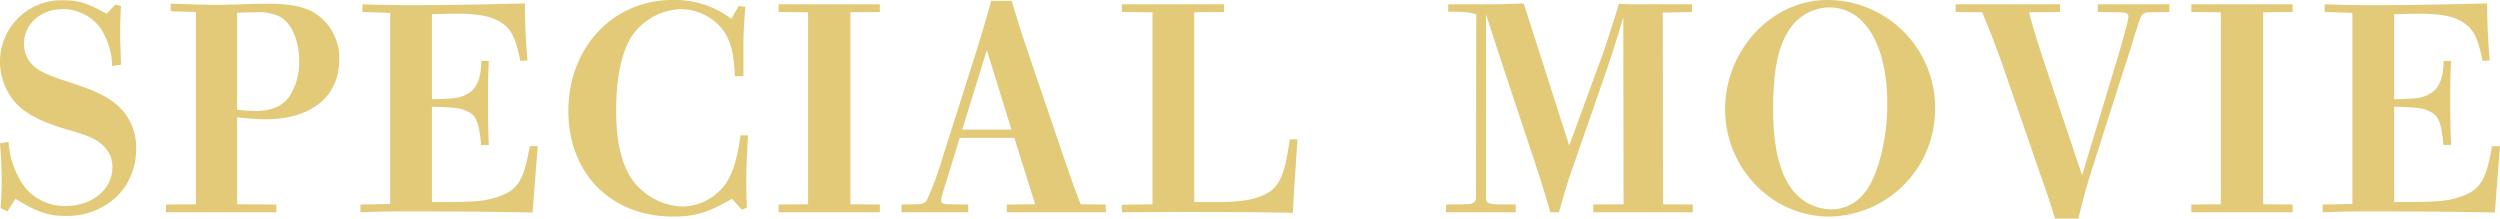 <svg xmlns="http://www.w3.org/2000/svg" width="437" height="38.2"><path fill="#e2ca79" d="m1.3 36.95 1.4-2.2c3.8 2.35 5.8 3 8.85 3 7.05 0 12.25-4.95 12.25-11.7a9.78 9.78 0 0 0-3.45-7.8c-1.85-1.5-3.7-2.4-8.15-3.85-3.4-1.1-4.7-1.65-5.8-2.45a5.13 5.13 0 0 1-2.2-4.3C4.2 4.2 7.1 1.6 11 1.6a8.12 8.12 0 0 1 6.65 3.45 12.36 12.36 0 0 1 1.95 6.5l1.55-.25C21.1 9.15 21 7.35 21 5.55c0-1.5.05-2.85.15-4.5l-1-.25-1.5 1.6C15.15.5 13.75.05 11.05.05A10.72 10.72 0 0 0 0 10.7a10.83 10.83 0 0 0 3.55 8.1c1.8 1.5 4.2 2.65 7.9 3.75 4.15 1.2 5.25 1.7 6.45 2.8a5.02 5.02 0 0 1 1.75 3.9c0 3.8-3.5 6.75-8.1 6.75a8.95 8.95 0 0 1-7.15-3.2 14.9 14.9 0 0 1-2.9-8l-1.5.25c.2 2.5.3 4.8.3 6.5C.3 33.1.2 34.9.1 36.4Zm27.7.15h19.3v-1.35l-6.85-.05V20.5a42 42 0 0 0 5 .35c7.95 0 12.85-4 12.85-10.4a9.29 9.29 0 0 0-4.5-8.3c-1.7-1-4.35-1.5-7.75-1.5-3.5 0-6.25.2-9.15.2-2.05 0-4.75-.1-8.05-.2v1.3l4.4.15v33.6l-5.25.05ZM41.45 2.25c1.6-.1 2.35-.1 3.25-.1a8.75 8.75 0 0 1 4.3.8c2 1.15 3.3 4.2 3.3 7.7a11.1 11.1 0 0 1-1.7 6.2c-1.2 1.7-3.15 2.55-5.9 2.55-.85 0-1.5-.05-3.25-.2ZM63 37.1c2.1-.05 3.9-.15 8.05-.15 7 0 14.35.05 22.05.2.35-4.65.55-7.3.9-11.6h-1.4c-1.05 6.25-2.2 7.9-6.2 9.05-1.9.55-3.5.7-8.6.7h-2.3V18.65c4.45.15 5.15.25 6.45.95 1.35.65 1.85 2.15 2.15 5.75h1.35c-.15-3.75-.15-5.6-.15-7.7 0-2.45 0-4.05.15-7h-1.3c-.05 3-.8 4.85-2.35 5.7-1.35.8-2.15.9-6.3 1V2.5c2.8-.1 3.45-.1 4.5-.1 3.75 0 6.1.5 7.7 1.6 1.7 1.15 2.45 2.65 3.25 6.65l1.25-.1c-.25-2.9-.45-6.3-.45-9.95-7.75.2-14.4.3-19.7.3-4.1 0-6.55-.05-8.7-.15V2.1l4.85.15v33.4l-5.2.1Zm64.85-33.8a16.3 16.3 0 0 0-10.3-3.3c-10.4 0-18.2 8.3-18.2 19.4 0 10.9 7.45 18.45 18.25 18.45 3.9 0 6.1-.65 10.35-3.1l1.7 1.9.9-.35c-.05-1.6-.1-3.45-.1-4.95 0-1.55.1-4.1.3-7.7h-1.3c-.6 4.1-1.2 6.15-2.45 8.25a9.5 9.5 0 0 1-7.75 4.2 11.34 11.34 0 0 1-9.05-5.15c-1.7-2.8-2.5-6.6-2.5-11.65 0-5.55.9-10 2.65-12.85A10.84 10.84 0 0 1 119 1.6a9.39 9.39 0 0 1 7.6 3.95c1.25 2.05 1.7 3.95 1.85 7.8l1.5-.05V7.9c0-2.25.15-4.55.35-6.7l-1.2-.15Zm8.25 33.8h17.7v-1.35l-5.15-.05V2.15l5.15-.05V.75h-17.7V2.1l5.15.05V35.7l-5.15.05Zm21.5 0h11.65v-1.35l-3.4-.05c-.95 0-1.35-.2-1.35-.7 0-.45.3-1.3 1.65-5.65l1.6-5.25h9.55l3.65 11.6-4.95.05v1.35h17.3v-1.35l-4.4-.05c-1.45-3.75-2.85-7.85-4.35-12.3L179.6 8.85c-.9-2.65-1.8-5.45-2.75-8.7h-3.6c-1 3.7-2 6.95-3.4 11.4l-5.2 16.35A49 49 0 0 1 162 35c-.3.5-.8.7-1.65.7l-2.75.05Zm10.6-14.45 4.3-13.9 4.3 13.9Zm27.9 14.45c2.65 0 6.35-.05 10.5-.05 5.65 0 11.35 0 19.4.15.2-4.1.45-7.6.8-12.85h-1.35c-.6 4.2-1.1 6.1-2.05 7.65-1.35 2.2-4.6 3.3-9.95 3.3h-4.7V2.15l5.2-.05V.75H196.1V2.1l5.35.05V35.7l-5.35.1Zm56.65 0h12.2v-1.35l-3.5-.05c-1.25 0-1.7-.3-1.7-1.15V2.5c1.25 3.85 2.3 7.05 3.15 9.65l5.9 17.75c.6 1.75 1.1 3.5 2.2 7.2h1.5c1-3.45 1.4-4.9 1.85-6.2l6.4-18.4c.85-2.45 2-6.1 3-9.45l.05 32.65-5.3.05v1.35h17.4v-1.35l-5.2-.05-.05-33.5 5.1-.1V.75h-9.05c-1.1 0-2.35 0-3.7-.1-2 6.45-2.65 8.35-3.3 10.05l-5.4 14.75L266.35.6c-2.4.1-4.35.15-6.55.15h-6.65v1.3c3.05 0 3.7.1 4.9.45L258 34.55c0 .8-.55 1.15-1.9 1.15l-3.35.05ZM319.4 0c-9.7 0-17.85 8.75-17.85 19.1 0 10.3 8.2 18.75 18.2 18.75a18.75 18.75 0 0 0 18.5-18.8A18.813 18.813 0 0 0 319.4 0m.7 36.6a8.78 8.78 0 0 1-7.3-4.15c-1.9-2.9-2.85-7.25-2.85-13.4 0-6.95.9-11.15 2.95-14.05a8.44 8.44 0 0 1 6.9-3.7c6.15 0 10.1 6.55 10.1 16.9 0 6.3-1.7 12.85-4.1 15.65a7.3 7.3 0 0 1-5.7 2.75m59.1-34.5V.75h-12.5V2.1l3.6.05c1.35 0 1.75.2 1.75.75a13 13 0 0 1-.45 2.1c-.55 2.05-1.15 4.2-2.2 7.6l-5.45 18.05-6.3-18.8c-1.1-3.25-2.35-7.15-2.95-9.7l5.4-.05V.75h-18.25V2.1l4.65.05c1.6 3.9 2.8 7 3.8 9.95l6.3 18.25c.85 2.4 1.7 4.8 2.6 7.85h4.1c.8-3.3 1.45-5.65 2.1-7.75l5.5-17.25c.95-2.85 1.75-5.4 2.4-7.6.45-1.35.75-2.3.9-2.6a1.47 1.47 0 0 1 1.45-.85Zm3.85 35h17.7v-1.35l-5.15-.05V2.15l5.15-.05V.75h-17.7V2.1l5.15.05V35.7l-5.15.05Zm22.95 0c2.1-.05 3.9-.15 8.05-.15 7 0 14.35.05 22.05.2.35-4.65.55-7.3.9-11.6h-1.4c-1.05 6.25-2.2 7.9-6.2 9.05-1.9.55-3.5.7-8.6.7h-2.3V18.65c4.45.15 5.15.25 6.45.95 1.35.65 1.85 2.15 2.15 5.75h1.35c-.15-3.75-.15-5.6-.15-7.7 0-2.45 0-4.05.15-7h-1.3c-.05 3-.8 4.85-2.35 5.7-1.35.8-2.15.9-6.3 1V2.5c2.8-.1 3.45-.1 4.5-.1 3.75 0 6.1.5 7.7 1.6 1.7 1.15 2.45 2.65 3.25 6.65l1.25-.1c-.25-2.9-.45-6.3-.45-9.95-7.75.2-14.4.3-19.7.3-4.1 0-6.55-.05-8.7-.15V2.1l4.85.15v33.4l-5.2.1Z" data-name="パス 27999"/></svg>
